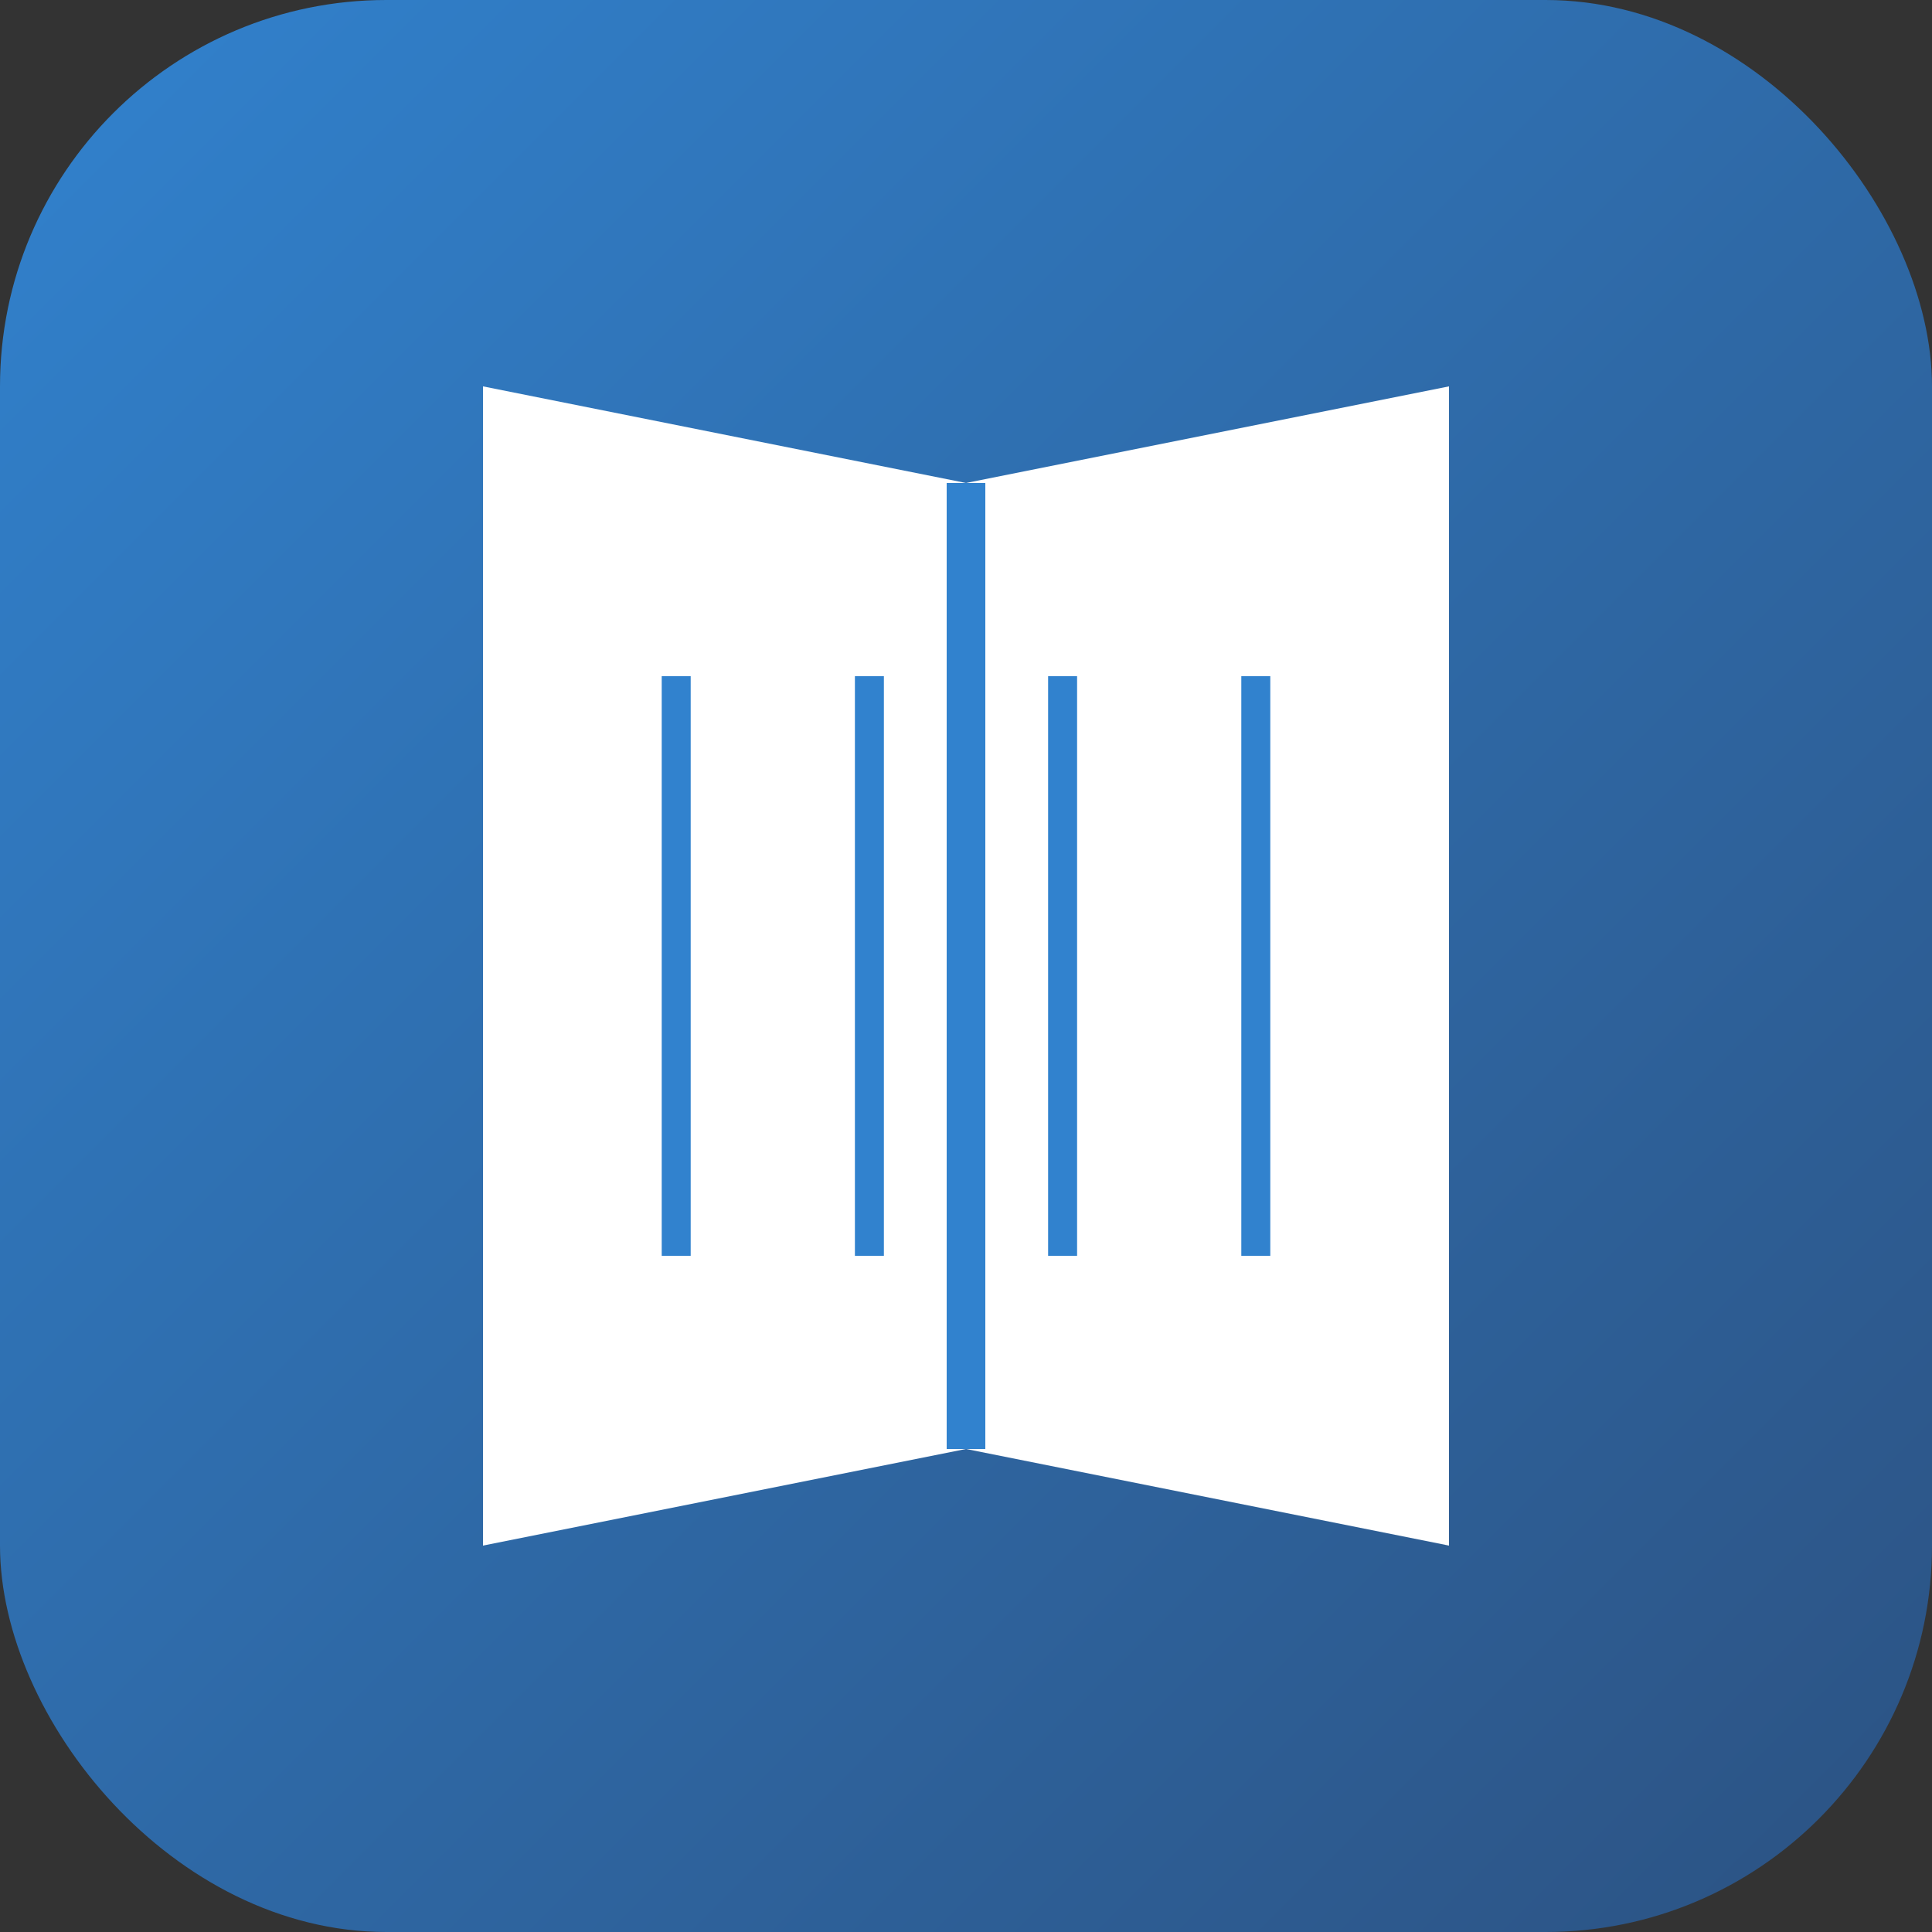 <svg xmlns="http://www.w3.org/2000/svg" viewBox="0 0 100 100" width="100" height="100">
  <rect x="0" y="0" width="100" height="100" fill="#333333" stroke="none"/>
  <defs>
    <linearGradient id="grad" x1="0%" y1="0%" x2="100%" y2="100%">
      <stop offset="0%" style="stop-color:#3182CE;stop-opacity:1" />
      <stop offset="100%" style="stop-color:#2C5282;stop-opacity:1" />
    </linearGradient>
  </defs>
  <rect width="100" height="100" rx="20" fill="url(#grad)"/>
  <!-- Иконка книги -->
  <path d="M 25 20 L 25 80 L 50 75 L 75 80 L 75 20 L 50 25 Z" fill="white" stroke="none"/>
  <path d="M 50 25 L 50 75" stroke="#3182CE" stroke-width="2" fill="none"/>
  <path d="M 35 35 L 35 65" stroke="#3182CE" stroke-width="1.5" fill="none"/>
  <path d="M 45 35 L 45 65" stroke="#3182CE" stroke-width="1.5" fill="none"/>
  <path d="M 55 35 L 55 65" stroke="#3182CE" stroke-width="1.5" fill="none"/>
  <path d="M 65 35 L 65 65" stroke="#3182CE" stroke-width="1.5" fill="none"/>
</svg>

